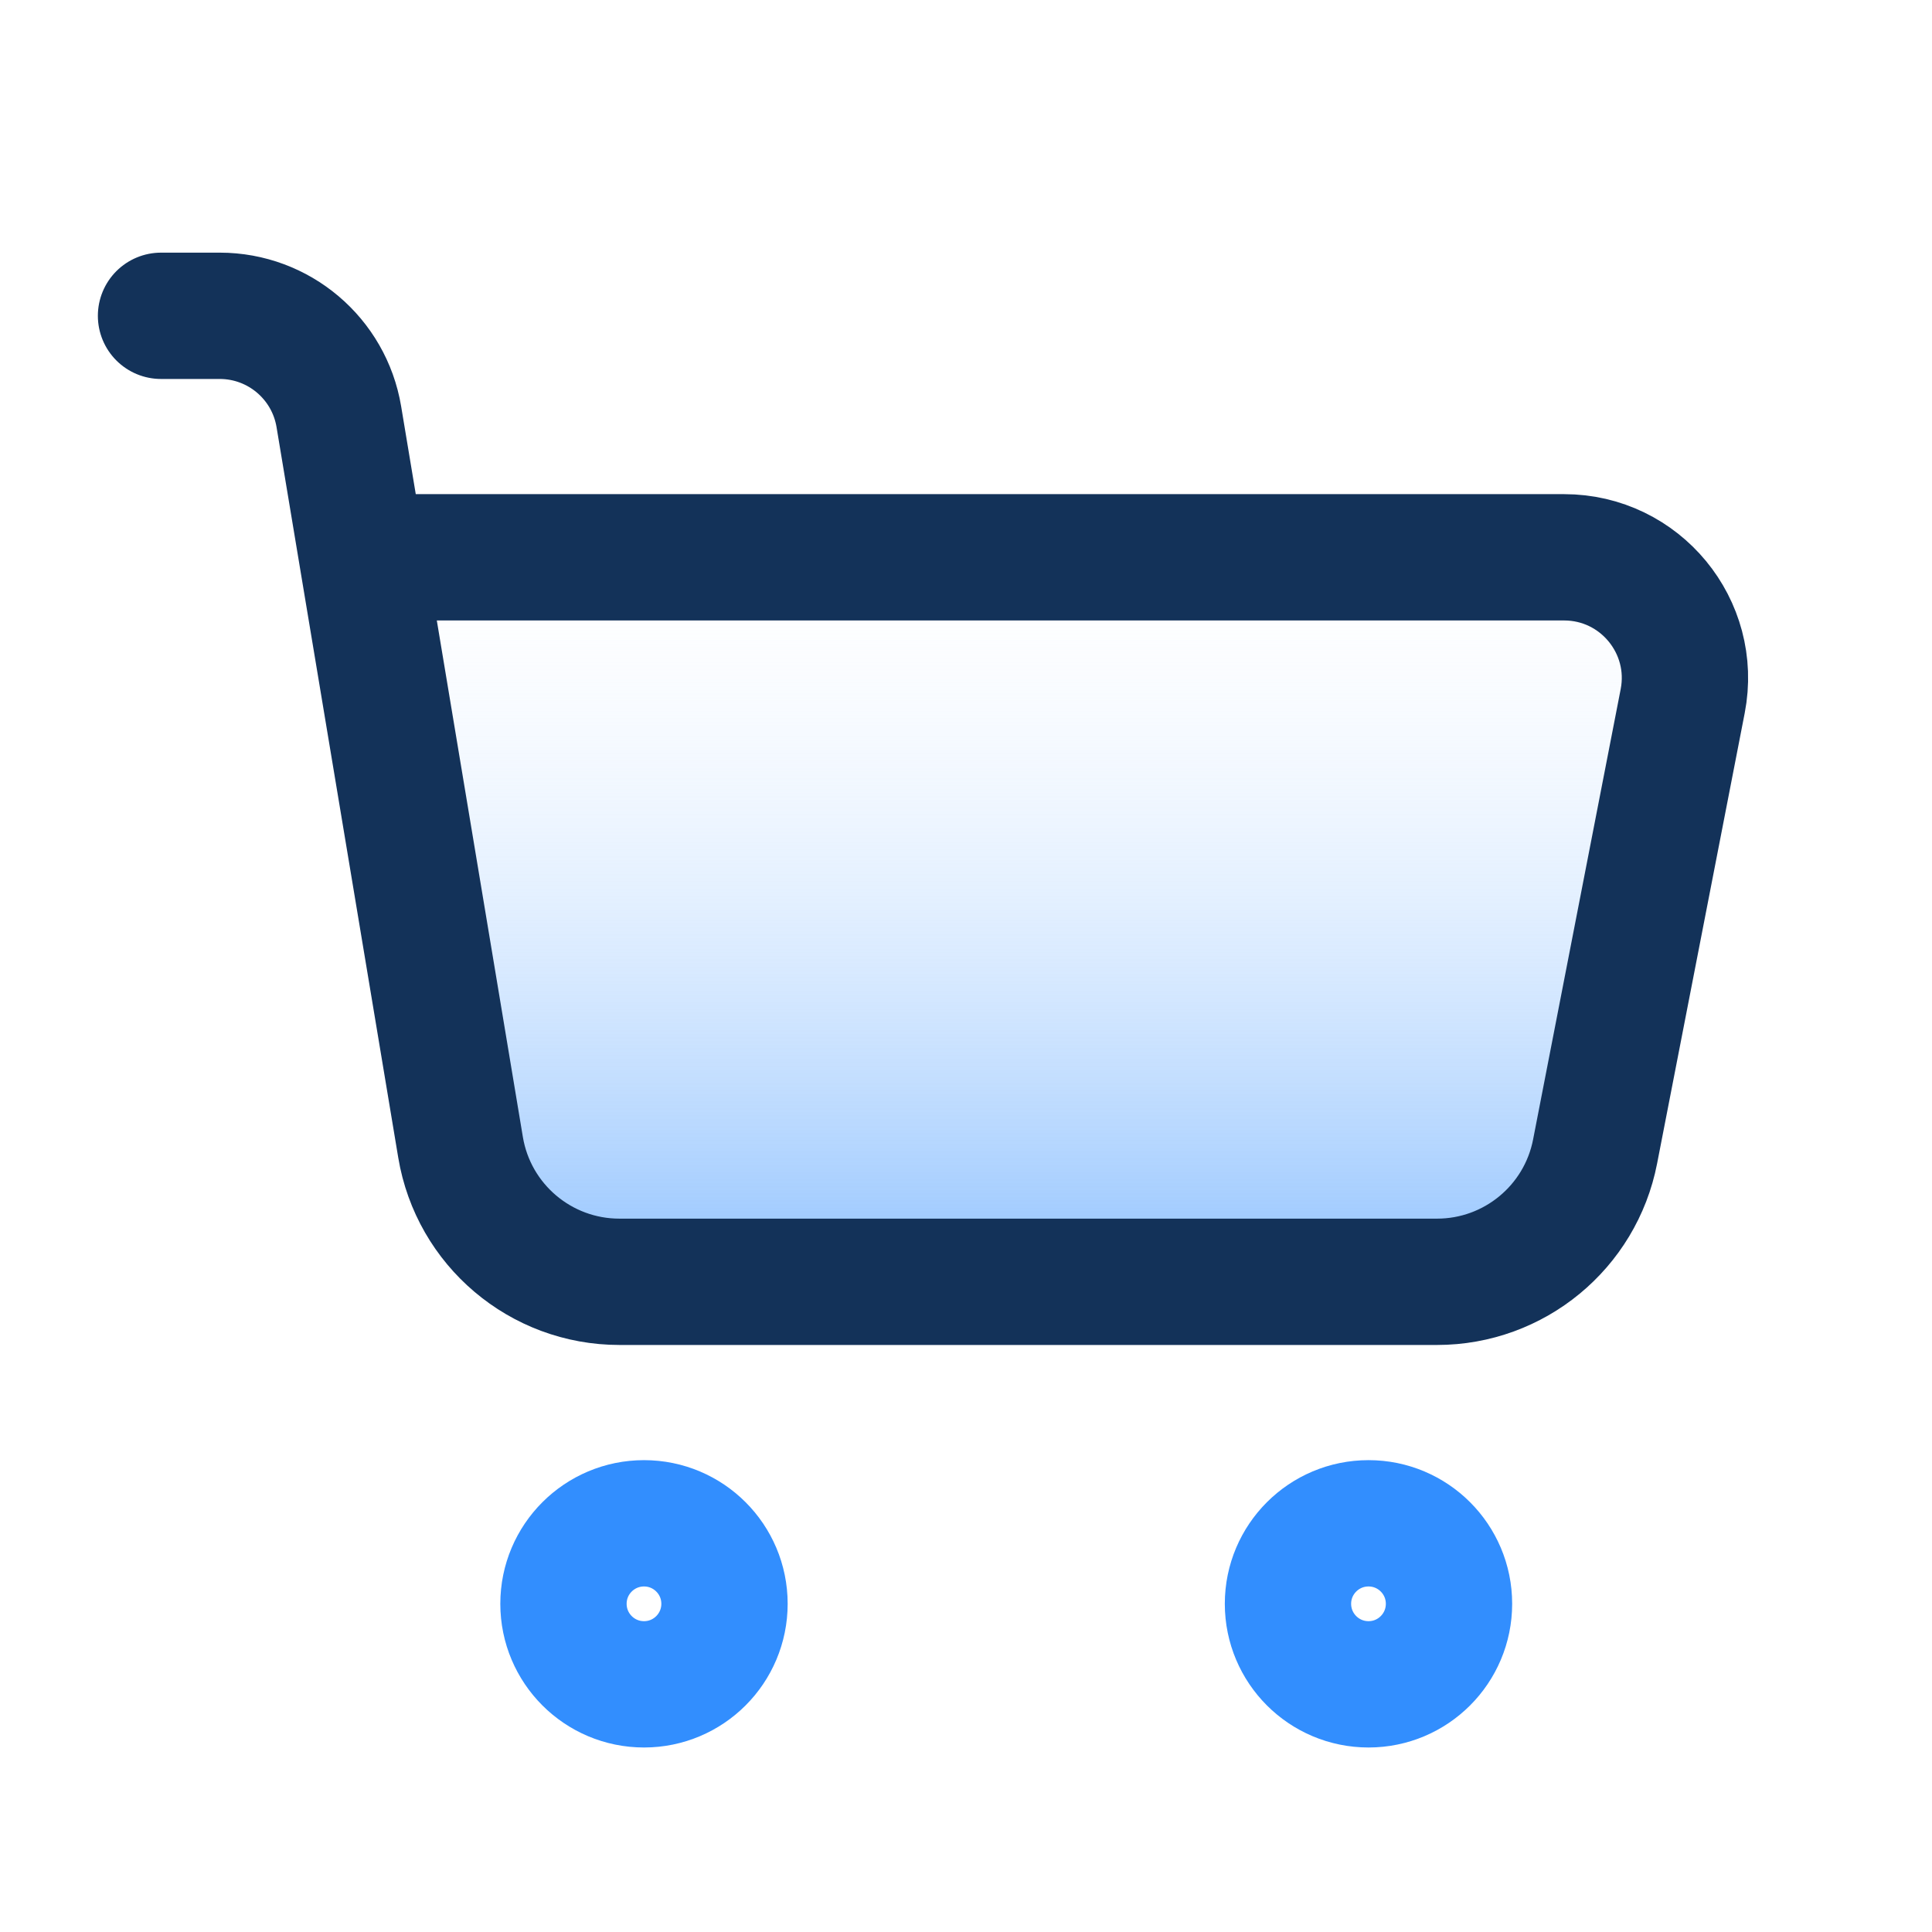 <svg width="26" height="26" viewBox="0 0 26 26" fill="none" xmlns="http://www.w3.org/2000/svg">
<g id="basket-1, cart, shopping">
<path id="Vector 716" d="M7 17L5 7.5H22L22.5 8.5L21 17H7Z" fill="url(#paint0_linear_69_3723)"/>
<path id="Icon" d="M2.167 4.25H2.957C3.751 4.25 4.429 4.824 4.56 5.608L4.875 7.5M4.875 7.5L6.198 15.44C6.372 16.484 7.276 17.25 8.336 17.25H19.339C20.376 17.25 21.268 16.515 21.466 15.497L22.645 9.435C22.84 8.432 22.071 7.5 21.049 7.5H4.875Z" stroke="#133259" stroke-width="1.7" stroke-linecap="round" stroke-linejoin="round"/>
<g id="Icon_2">
<path d="M9.75 21.583C9.75 22.182 9.265 22.667 8.667 22.667C8.068 22.667 7.583 22.182 7.583 21.583C7.583 20.985 8.068 20.5 8.667 20.5C9.265 20.5 9.75 20.985 9.75 21.583Z" stroke="#328EFE" stroke-width="1.7" stroke-linecap="round" stroke-linejoin="round"/>
<path d="M19.5 21.583C19.5 22.182 19.015 22.667 18.417 22.667C17.818 22.667 17.333 22.182 17.333 21.583C17.333 20.985 17.818 20.5 18.417 20.5C19.015 20.5 19.5 20.985 19.5 21.583Z" stroke="#328EFE" stroke-width="1.7" stroke-linecap="round" stroke-linejoin="round"/>
</g>
</g>
<defs>
<linearGradient id="paint0_linear_69_3723" x1="13.75" y1="6.821" x2="13.75" y2="19" gradientUnits="userSpaceOnUse">
<stop stop-color="white" stop-opacity="0"/>
<stop offset="1" stop-color="#6AADFE"/>
</linearGradient>
</defs>
</svg>
